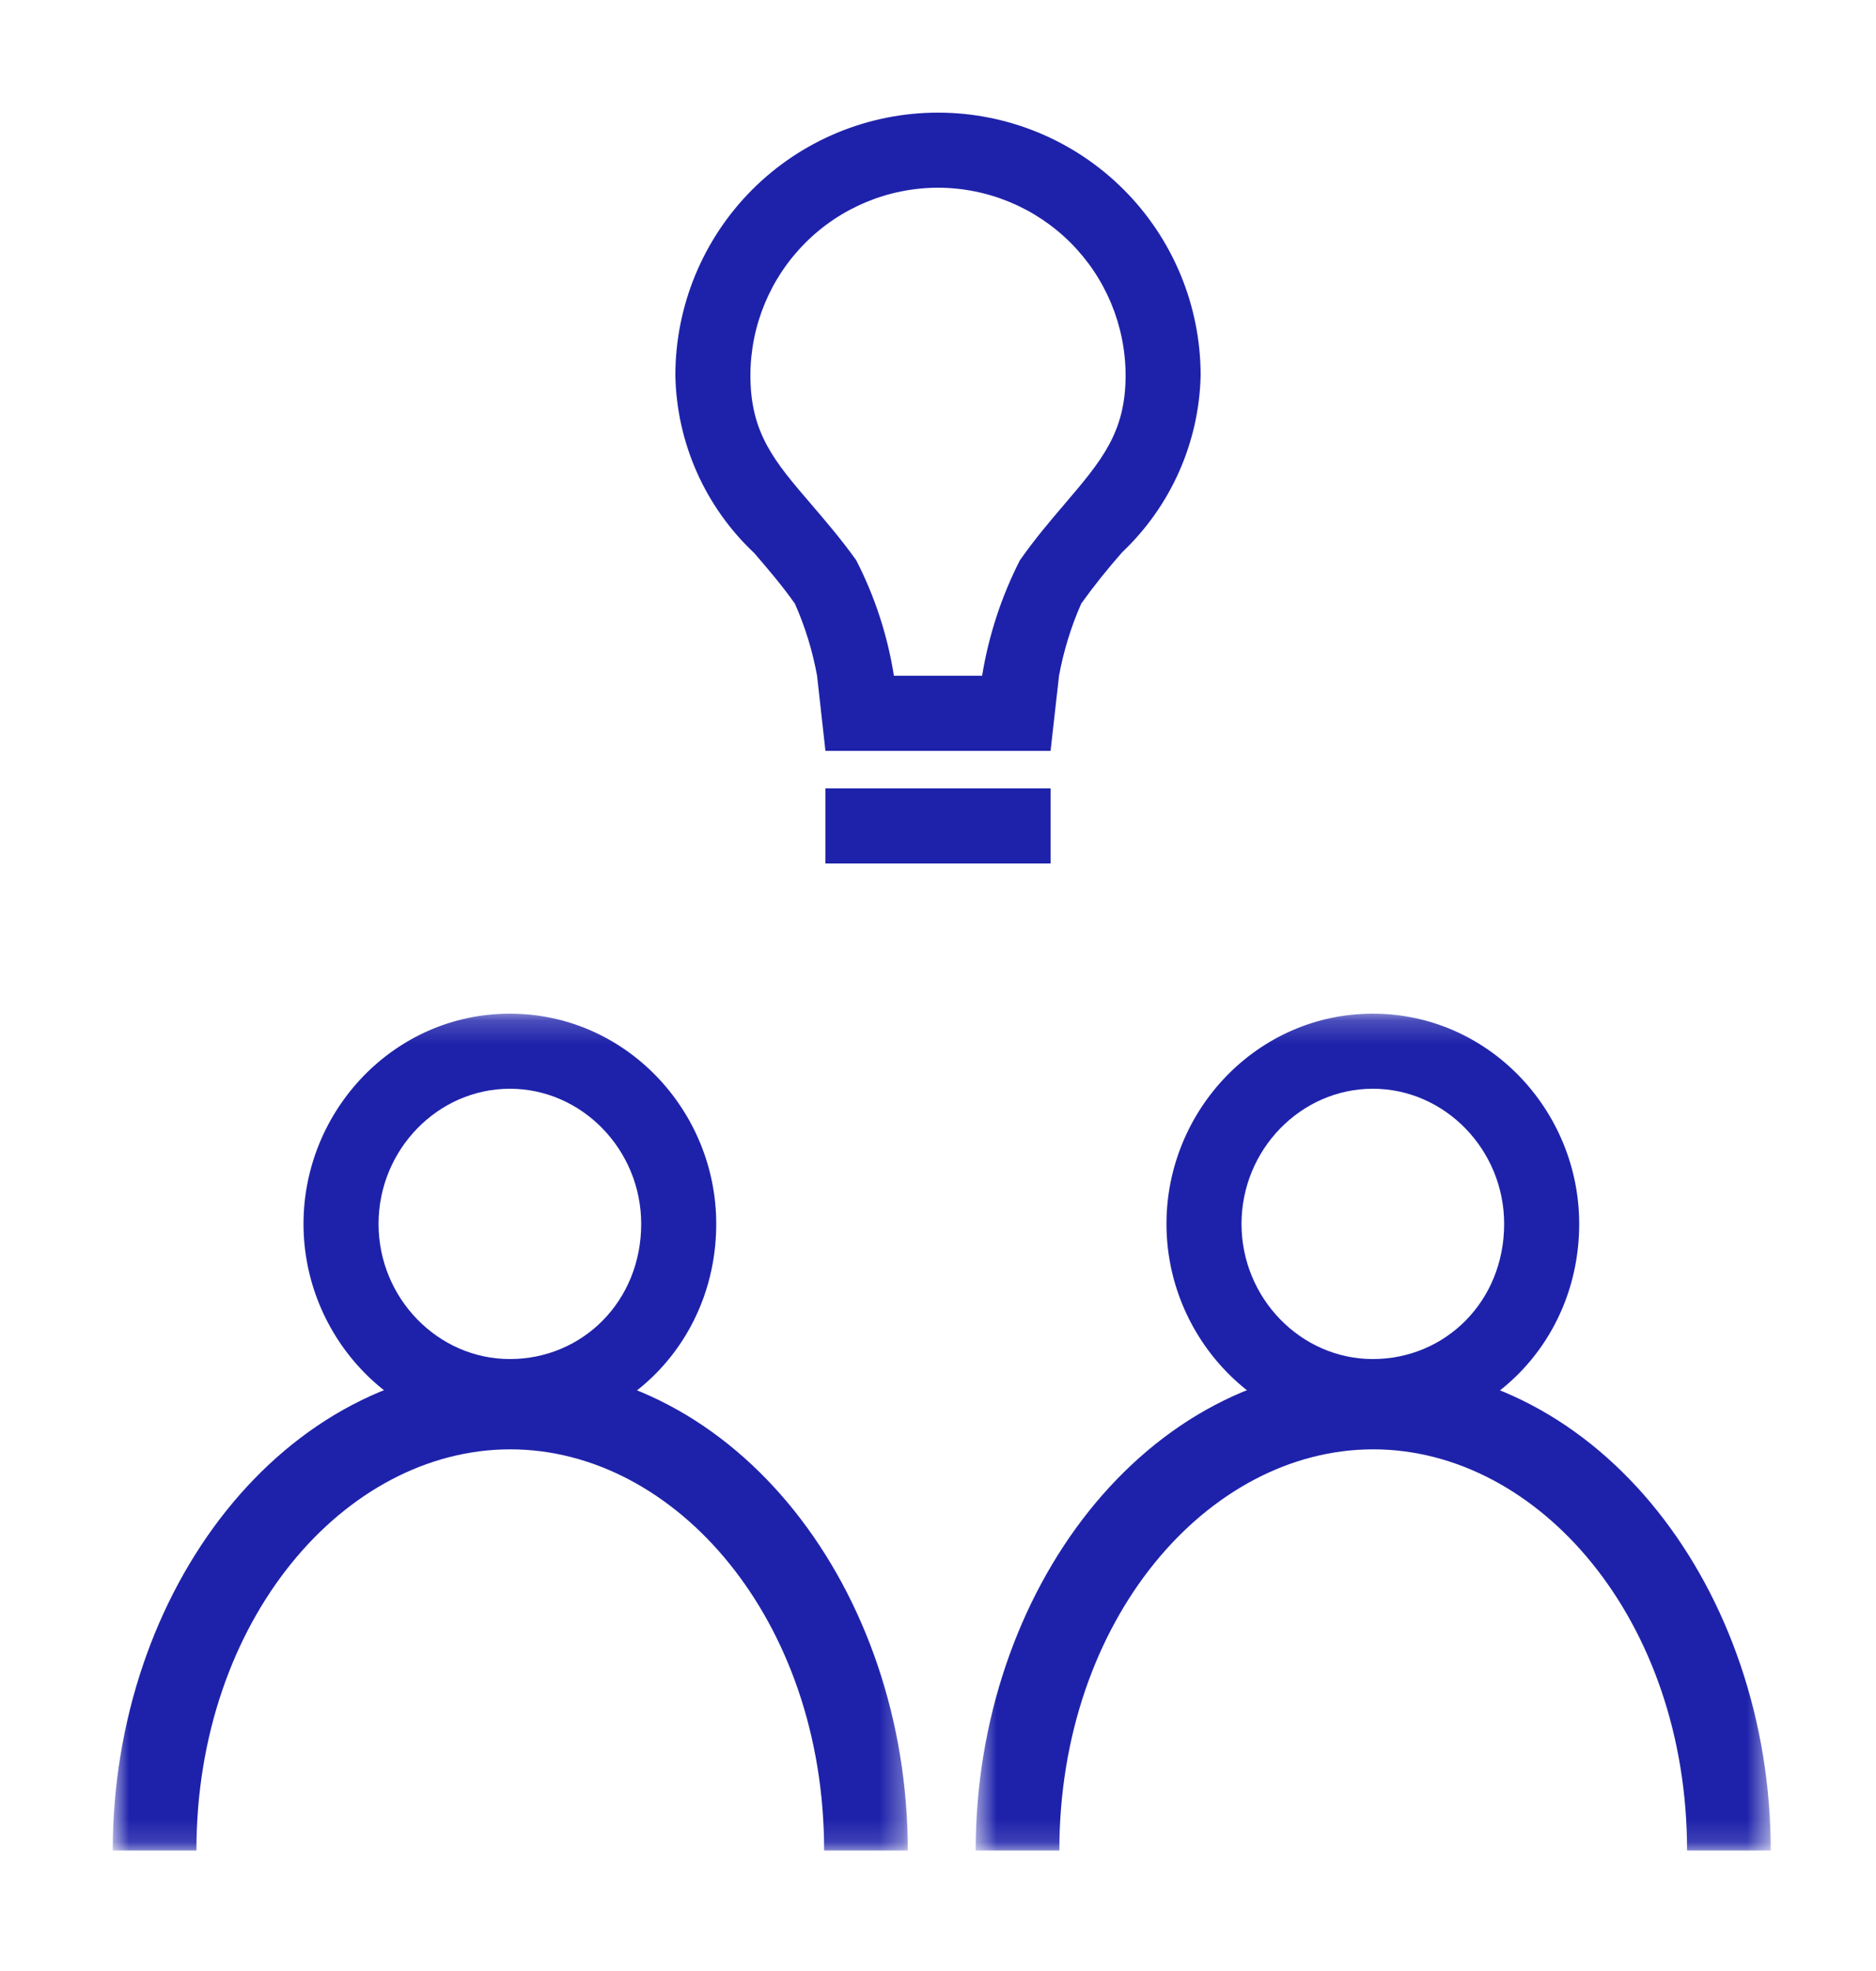 <svg width="80" height="84" viewBox="0 0 80 84" fill="none" xmlns="http://www.w3.org/2000/svg">
<path d="M44.8 36.8H35.2V33.6H44.8V36.8ZM44.8 32H35.2L34.843 28.8C34.651 27.742 34.334 26.71 33.897 25.726C33.331 24.926 32.741 24.243 32.169 23.576C31.13 22.602 30.297 21.43 29.718 20.129C29.14 18.828 28.827 17.424 28.8 16C28.8 13.03 29.98 10.181 32.08 8.08C34.181 5.98 37.029 4.8 40 4.8C42.97 4.8 45.819 5.98 47.919 8.08C50.02 10.181 51.2 13.03 51.2 16C51.168 17.415 50.855 18.81 50.28 20.104C49.705 21.398 48.88 22.565 47.851 23.538L47.824 23.57C47.218 24.258 46.646 24.976 46.11 25.72C45.674 26.706 45.356 27.74 45.161 28.8L44.8 32ZM40 8C37.879 8.003 35.846 8.846 34.346 10.346C32.846 11.846 32.002 13.879 32 16C32 18.47 33.03 19.669 34.589 21.485C35.181 22.176 35.853 22.957 36.509 23.87C37.305 25.417 37.849 27.081 38.12 28.8H41.881C42.16 27.086 42.703 25.427 43.491 23.88C44.131 22.966 44.801 22.181 45.392 21.49L45.416 21.461C46.971 19.637 48 18.432 48 16C47.997 13.879 47.154 11.846 45.654 10.346C44.154 8.846 42.121 8.003 40 8Z" fill="#1E22AA"/>
<mask id="mask0_872_4045" style="mask-type:luminance" maskUnits="userSpaceOnUse" x="4" y="43" width="35" height="36">
<path d="M38.688 43.2H4.8V78.864H38.688V43.2Z" fill="white"/>
</mask>
<g mask="url(#mask0_872_4045)">
<path fill-rule="evenodd" clip-rule="evenodd" d="M21.743 46.4C18.672 46.4 16.143 48.998 16.143 52.16C16.143 55.322 18.672 57.92 21.743 57.92C24.837 57.92 27.343 55.459 27.343 52.16C27.343 48.998 24.814 46.4 21.743 46.4ZM12.943 52.16C12.943 47.322 16.814 43.2 21.743 43.2C26.672 43.2 30.543 47.322 30.543 52.16C30.543 57.181 26.65 61.12 21.743 61.12C16.814 61.12 12.943 56.998 12.943 52.16Z" fill="#1E22AA"/>
<path fill-rule="evenodd" clip-rule="evenodd" d="M21.76 61.768C14.706 61.768 8.376 69.033 8.376 78.864H4.808C4.808 67.831 12.045 58.2 21.76 58.2C31.474 58.2 38.712 67.831 38.712 78.864H35.144C35.144 69.033 28.813 61.768 21.76 61.768Z" fill="#1E22AA"/>
</g>
<mask id="mask1_872_4045" style="mask-type:luminance" maskUnits="userSpaceOnUse" x="41" y="43" width="35" height="36">
<path d="M75.488 43.2H41.6V78.864H75.488V43.2Z" fill="white"/>
</mask>
<g mask="url(#mask1_872_4045)">
<path fill-rule="evenodd" clip-rule="evenodd" d="M58.543 46.4C55.472 46.4 52.943 48.998 52.943 52.16C52.943 55.322 55.472 57.92 58.543 57.92C61.637 57.92 64.143 55.459 64.143 52.16C64.143 48.998 61.614 46.4 58.543 46.4ZM49.743 52.16C49.743 47.322 53.614 43.2 58.543 43.2C63.472 43.2 67.343 47.322 67.343 52.16C67.343 57.181 63.45 61.12 58.543 61.12C53.614 61.12 49.743 56.998 49.743 52.16Z" fill="#1E22AA"/>
<path fill-rule="evenodd" clip-rule="evenodd" d="M58.559 61.768C51.506 61.768 45.175 69.033 45.175 78.864H41.607C41.607 67.831 48.845 58.2 58.559 58.2C68.274 58.2 75.511 67.831 75.511 78.864H71.943C71.943 69.033 65.613 61.768 58.559 61.768Z" fill="#1E22AA"/>
</g>
</svg>
